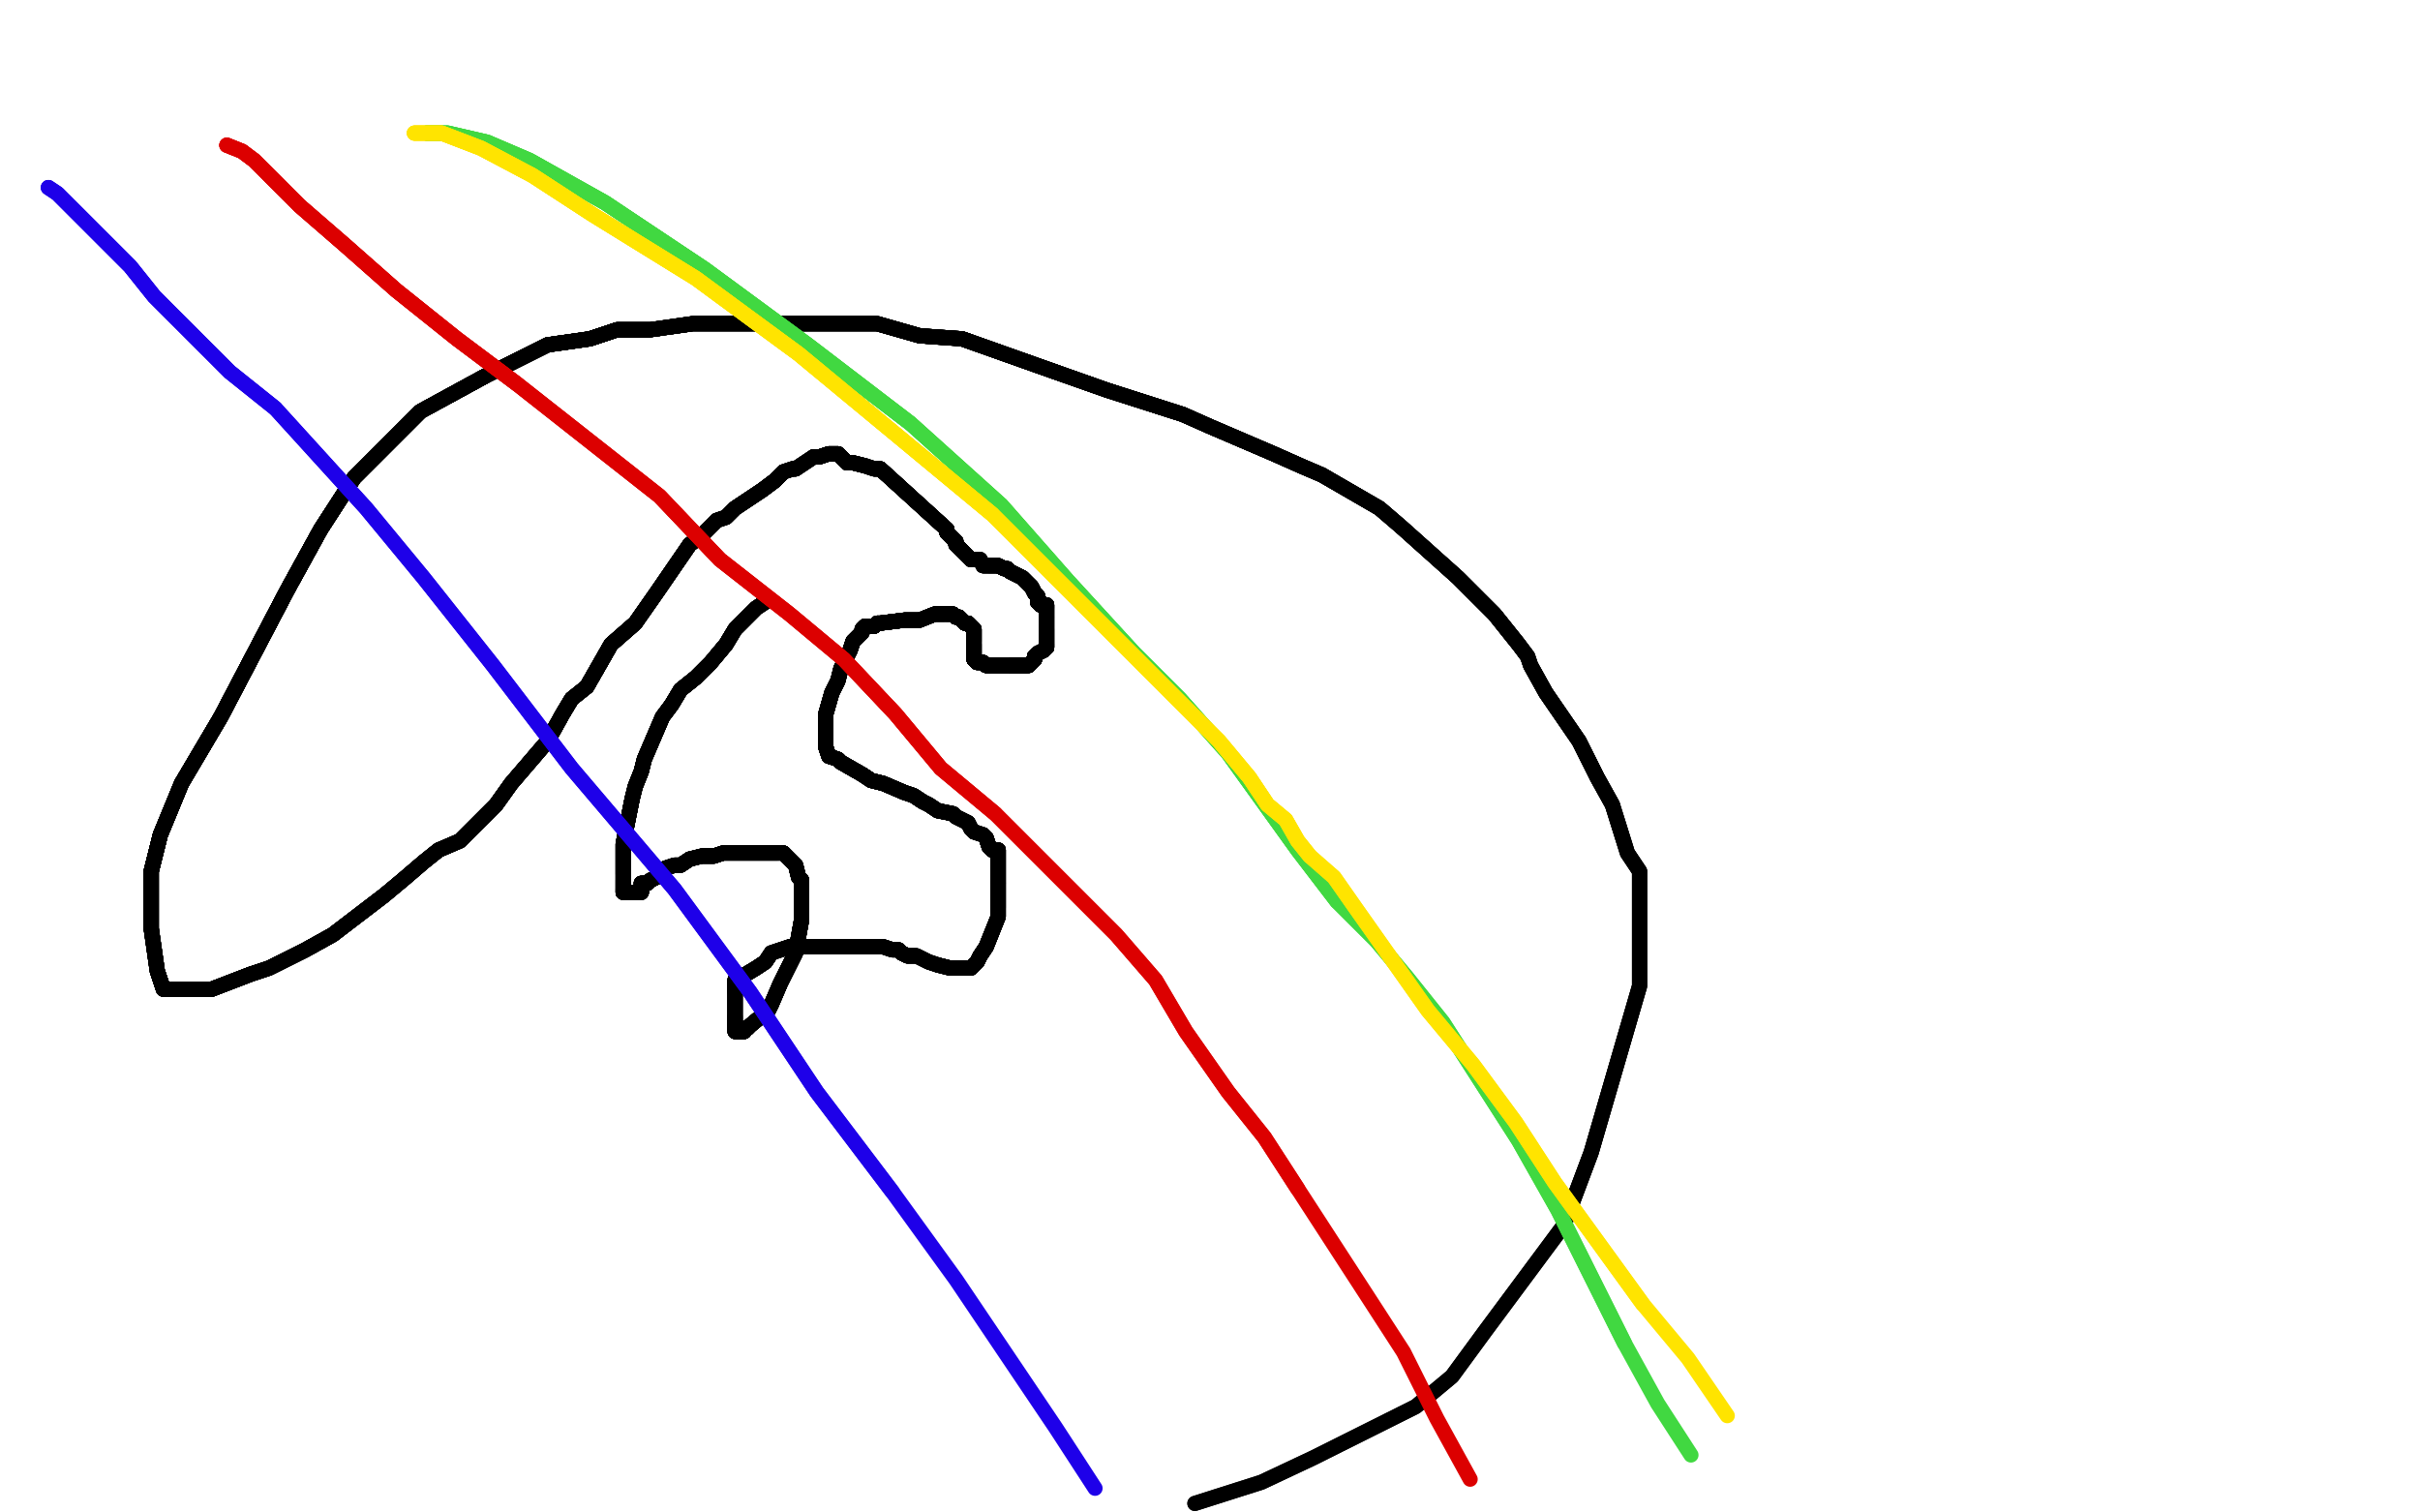 <?xml version="1.0" standalone="no"?>
<!DOCTYPE svg PUBLIC "-//W3C//DTD SVG 1.1//EN"
"http://www.w3.org/Graphics/SVG/1.1/DTD/svg11.dtd">

<svg width="800" height="500" version="1.1" xmlns="http://www.w3.org/2000/svg" xmlns:xlink="http://www.w3.org/1999/xlink" style="stroke-antialiasing: false"><desc>This SVG has been created on https://colorillo.com/</desc><rect x='0' y='0' width='800' height='500' style='fill: rgb(255,255,255); stroke-width:0' /><polyline points="253,199 250,201 247,204 243,208 240,213 235,219 230,224 225,228 222,233" style="fill: none; stroke: #000000; stroke-width: 5; stroke-linejoin: round; stroke-linecap: round; stroke-antialiasing: false; stroke-antialias: 0; opacity: 1.0"/>
<polyline points="253,199 250,201 247,204 243,208 240,213 235,219 230,224 225,228 222,233 219,237 216,244 213,251 212,255 210,260 209,264 206,279 206,286 206,289 206,291 206,293 206,294 206,295 207,295" style="fill: none; stroke: #000000; stroke-width: 5; stroke-linejoin: round; stroke-linecap: round; stroke-antialiasing: false; stroke-antialias: 0; opacity: 1.0"/>
<polyline points="253,199 250,201 247,204 243,208 240,213 235,219 230,224 225,228 222,233 219,237 216,244 213,251 212,255 210,260 209,264 206,279 206,286 206,289" style="fill: none; stroke: #000000; stroke-width: 5; stroke-linejoin: round; stroke-linecap: round; stroke-antialiasing: false; stroke-antialias: 0; opacity: 1.0"/>
<polyline points="253,199 250,201 247,204 243,208 240,213 235,219 230,224 225,228 222,233 219,237 216,244 213,251 212,255 210,260 209,264 206,279 206,286 206,289 206,291 206,293 206,294 206,295 207,295 212,295 212,293 212,292 214,292 215,291 217,290 220,287 223,286 225,286" style="fill: none; stroke: #000000; stroke-width: 5; stroke-linejoin: round; stroke-linecap: round; stroke-antialiasing: false; stroke-antialias: 0; opacity: 1.0"/>
<polyline points="253,199 250,201 247,204 243,208 240,213 235,219 230,224 225,228 222,233 219,237 216,244 213,251 212,255 210,260 209,264 206,279 206,286 206,289 206,291 206,293 206,294 206,295 207,295 212,295 212,293" style="fill: none; stroke: #000000; stroke-width: 5; stroke-linejoin: round; stroke-linecap: round; stroke-antialiasing: false; stroke-antialias: 0; opacity: 1.0"/>
<polyline points="253,199 250,201 247,204 243,208 240,213 235,219 230,224 225,228 222,233 219,237 216,244 213,251 212,255 210,260 209,264 206,279 206,286 206,289 206,291 206,293 206,294 206,295 207,295 212,295 212,293 212,292 214,292 215,291 217,290 220,287 223,286 225,286 228,284 232,283 233,283 234,283 235,283 236,283 239,282" style="fill: none; stroke: #000000; stroke-width: 5; stroke-linejoin: round; stroke-linecap: round; stroke-antialiasing: false; stroke-antialias: 0; opacity: 1.0"/>
<polyline points="253,199 250,201 247,204 243,208 240,213 235,219 230,224 225,228 222,233 219,237 216,244 213,251 212,255 210,260 209,264 206,279 206,286 206,289 206,291 206,293 206,294 206,295 207,295 212,295 212,293 212,292 214,292 215,291 217,290 220,287 223,286 225,286 228,284 232,283 233,283 234,283 235,283 236,283 239,282 241,282 246,282 249,282 252,282 253,282 256,282 257,282" style="fill: none; stroke: #000000; stroke-width: 5; stroke-linejoin: round; stroke-linecap: round; stroke-antialiasing: false; stroke-antialias: 0; opacity: 1.0"/>
<polyline points="240,213 235,219 230,224 225,228 222,233 219,237 216,244 213,251 212,255 210,260 209,264 206,279 206,286 206,289 206,291 206,293 206,294 206,295 207,295 212,295 212,293 212,292 214,292 215,291 217,290 220,287 223,286 225,286 228,284 232,283 233,283 234,283 235,283 236,283 239,282 241,282 246,282 249,282 252,282 253,282 256,282 257,282 259,282 260,283 262,285 263,286 264,290 265,291" style="fill: none; stroke: #000000; stroke-width: 5; stroke-linejoin: round; stroke-linecap: round; stroke-antialiasing: false; stroke-antialias: 0; opacity: 1.0"/>
<polyline points="212,255 210,260 209,264 206,279 206,286 206,289 206,291 206,293 206,294 206,295 207,295 212,295 212,293 212,292 214,292 215,291 217,290 220,287 223,286 225,286 228,284 232,283 233,283 234,283 235,283 236,283 239,282 241,282 246,282 249,282 252,282 253,282 256,282 257,282 259,282 260,283 262,285 263,286 264,290 265,291 265,296 265,300 265,304 263,315 258,325 255,332" style="fill: none; stroke: #000000; stroke-width: 5; stroke-linejoin: round; stroke-linecap: round; stroke-antialiasing: false; stroke-antialias: 0; opacity: 1.0"/>
<polyline points="206,291 206,293 206,294 206,295 207,295 212,295 212,293 212,292 214,292 215,291 217,290 220,287 223,286 225,286 228,284 232,283 233,283 234,283 235,283 236,283 239,282 241,282 246,282 249,282 252,282 253,282 256,282 257,282 259,282 260,283 262,285 263,286 264,290 265,291 265,296 265,300 265,304 263,315 258,325 255,332 254,334 248,339 247,340 246,340 246,341 245,341 244,341" style="fill: none; stroke: #000000; stroke-width: 5; stroke-linejoin: round; stroke-linecap: round; stroke-antialiasing: false; stroke-antialias: 0; opacity: 1.0"/>
<polyline points="206,294 206,295 207,295 212,295 212,293 212,292 214,292 215,291 217,290 220,287 223,286 225,286 228,284 232,283 233,283 234,283 235,283 236,283 239,282 241,282 246,282 249,282 252,282 253,282 256,282 257,282 259,282 260,283 262,285 263,286 264,290 265,291 265,296 265,300 265,304 263,315 258,325 255,332 254,334 248,339 247,340 246,340 246,341 245,341 244,341 243,341 243,339 243,338 243,336" style="fill: none; stroke: #000000; stroke-width: 5; stroke-linejoin: round; stroke-linecap: round; stroke-antialiasing: false; stroke-antialias: 0; opacity: 1.0"/>
<polyline points="228,284 232,283 233,283 234,283 235,283 236,283 239,282 241,282 246,282 249,282 252,282 253,282 256,282 257,282 259,282 260,283 262,285 263,286 264,290 265,291 265,296 265,300 265,304 263,315 258,325 255,332 254,334 248,339 247,340 246,340 246,341 245,341 244,341 243,341 243,339 243,338 243,336 243,332 243,328 243,327 243,326 243,324 244,324 244,323" style="fill: none; stroke: #000000; stroke-width: 5; stroke-linejoin: round; stroke-linecap: round; stroke-antialiasing: false; stroke-antialias: 0; opacity: 1.0"/>
<polyline points="228,284 232,283 233,283 234,283 235,283 236,283 239,282 241,282 246,282 249,282 252,282 253,282 256,282 257,282 259,282 260,283 262,285 263,286 264,290 265,291 265,296 265,300 265,304 263,315 258,325 255,332 254,334 248,339 247,340 246,340 246,341 245,341 244,341 243,341 243,339 243,338 243,336 243,332 243,328 243,327 243,326 243,324 244,324 244,323 245,323 250,320 253,318 255,315 261,313 263,313" style="fill: none; stroke: #000000; stroke-width: 5; stroke-linejoin: round; stroke-linecap: round; stroke-antialiasing: false; stroke-antialias: 0; opacity: 1.0"/>
<polyline points="259,282 260,283 262,285 263,286 264,290 265,291 265,296 265,300 265,304 263,315 258,325 255,332 254,334 248,339 247,340 246,340 246,341 245,341 244,341 243,341 243,339 243,338 243,336 243,332 243,328 243,327 243,326 243,324 244,324 244,323 245,323 250,320 253,318 255,315 261,313 263,313 266,313 267,313 269,313 271,313 273,313 276,313 278,313" style="fill: none; stroke: #000000; stroke-width: 5; stroke-linejoin: round; stroke-linecap: round; stroke-antialiasing: false; stroke-antialias: 0; opacity: 1.0"/>
<polyline points="259,282 260,283 262,285 263,286 264,290 265,291 265,296 265,300 265,304 263,315 258,325 255,332 254,334 248,339 247,340 246,340 246,341 245,341 244,341 243,341 243,339 243,338 243,336 243,332 243,328 243,327 243,326 243,324 244,324 244,323 245,323 250,320 253,318 255,315 261,313 263,313 266,313 267,313 269,313 271,313 273,313 276,313 278,313 287,313 289,313 292,313 295,314 297,314 298,315 300,316" style="fill: none; stroke: #000000; stroke-width: 5; stroke-linejoin: round; stroke-linecap: round; stroke-antialiasing: false; stroke-antialias: 0; opacity: 1.0"/>
<polyline points="254,334 248,339 247,340 246,340 246,341 245,341 244,341 243,341 243,339 243,338 243,336 243,332 243,328 243,327 243,326 243,324 244,324 244,323 245,323 250,320 253,318 255,315 261,313 263,313 266,313 267,313 269,313 271,313 273,313 276,313 278,313 287,313 289,313 292,313 295,314 297,314 298,315 300,316 303,316 307,318 310,319 314,320 316,320 317,320" style="fill: none; stroke: #000000; stroke-width: 5; stroke-linejoin: round; stroke-linecap: round; stroke-antialiasing: false; stroke-antialias: 0; opacity: 1.0"/>
<polyline points="247,340 246,340 246,341 245,341 244,341 243,341 243,339 243,338 243,336 243,332 243,328 243,327 243,326 243,324 244,324 244,323 245,323 250,320 253,318 255,315 261,313 263,313 266,313 267,313 269,313 271,313 273,313 276,313 278,313 287,313 289,313 292,313 295,314 297,314 298,315 300,316 303,316 307,318 310,319 314,320 316,320 317,320 318,320 320,320 321,320 323,318 324,316 326,313 328,308" style="fill: none; stroke: #000000; stroke-width: 5; stroke-linejoin: round; stroke-linecap: round; stroke-antialiasing: false; stroke-antialias: 0; opacity: 1.0"/>
<polyline points="243,328 243,327 243,326 243,324 244,324 244,323 245,323 250,320 253,318 255,315 261,313 263,313 266,313 267,313 269,313 271,313 273,313 276,313 278,313 287,313 289,313 292,313 295,314 297,314 298,315 300,316 303,316 307,318 310,319 314,320 316,320 317,320 318,320 320,320 321,320 323,318 324,316 326,313 328,308 330,303 330,300 330,297 330,296 330,295 330,292" style="fill: none; stroke: #000000; stroke-width: 5; stroke-linejoin: round; stroke-linecap: round; stroke-antialiasing: false; stroke-antialias: 0; opacity: 1.0"/>
<polyline points="244,324 244,323 245,323 250,320 253,318 255,315 261,313 263,313 266,313 267,313 269,313 271,313 273,313 276,313 278,313 287,313 289,313 292,313 295,314 297,314 298,315 300,316 303,316 307,318 310,319 314,320 316,320 317,320 318,320 320,320 321,320 323,318 324,316 326,313 328,308 330,303 330,300 330,297 330,296 330,295 330,292 330,288 330,286 330,282 330,281 328,281 327,280 326,277" style="fill: none; stroke: #000000; stroke-width: 5; stroke-linejoin: round; stroke-linecap: round; stroke-antialiasing: false; stroke-antialias: 0; opacity: 1.0"/>
<polyline points="269,313 271,313 273,313 276,313 278,313 287,313 289,313 292,313 295,314 297,314 298,315 300,316 303,316 307,318 310,319 314,320 316,320 317,320 318,320 320,320 321,320 323,318 324,316 326,313 328,308 330,303 330,300 330,297 330,296 330,295 330,292 330,288 330,286 330,282 330,281 328,281 327,280 326,277 325,276 322,275 321,274 320,272 316,270 315,269 310,268" style="fill: none; stroke: #000000; stroke-width: 5; stroke-linejoin: round; stroke-linecap: round; stroke-antialiasing: false; stroke-antialias: 0; opacity: 1.0"/>
<polyline points="278,313 287,313 289,313 292,313 295,314 297,314 298,315 300,316 303,316 307,318 310,319 314,320 316,320 317,320 318,320 320,320 321,320 323,318 324,316 326,313 328,308 330,303 330,300 330,297 330,296 330,295 330,292 330,288 330,286 330,282 330,281 328,281 327,280 326,277 325,276 322,275 321,274 320,272 316,270 315,269 310,268 307,266 305,265 302,263 299,262 292,259 288,258 285,256" style="fill: none; stroke: #000000; stroke-width: 5; stroke-linejoin: round; stroke-linecap: round; stroke-antialiasing: false; stroke-antialias: 0; opacity: 1.0"/>
<polyline points="310,319 314,320 316,320 317,320 318,320 320,320 321,320 323,318 324,316 326,313 328,308 330,303 330,300 330,297 330,296 330,295 330,292 330,288 330,286 330,282 330,281 328,281 327,280 326,277 325,276 322,275 321,274 320,272 316,270 315,269 310,268 307,266 305,265 302,263 299,262 292,259 288,258 285,256 278,252 277,251 274,250 273,247 273,243 273,241 273,240" style="fill: none; stroke: #000000; stroke-width: 5; stroke-linejoin: round; stroke-linecap: round; stroke-antialiasing: false; stroke-antialias: 0; opacity: 1.0"/>
<polyline points="318,320 320,320 321,320 323,318 324,316 326,313 328,308 330,303 330,300 330,297 330,296 330,295 330,292 330,288 330,286 330,282 330,281 328,281 327,280 326,277 325,276 322,275 321,274 320,272 316,270 315,269 310,268 307,266 305,265 302,263 299,262 292,259 288,258 285,256 278,252 277,251 274,250 273,247 273,243 273,241 273,240 273,237 273,236 275,229 277,225 278,221 281,215 282,212" style="fill: none; stroke: #000000; stroke-width: 5; stroke-linejoin: round; stroke-linecap: round; stroke-antialiasing: false; stroke-antialias: 0; opacity: 1.0"/>
<polyline points="330,300 330,297 330,296 330,295 330,292 330,288 330,286 330,282 330,281 328,281 327,280 326,277 325,276 322,275 321,274 320,272 316,270 315,269 310,268 307,266 305,265 302,263 299,262 292,259 288,258 285,256 278,252 277,251 274,250 273,247 273,243 273,241 273,240 273,237 273,236 275,229 277,225 278,221 281,215 282,212 285,209 285,208 286,207 287,207 289,207 290,206" style="fill: none; stroke: #000000; stroke-width: 5; stroke-linejoin: round; stroke-linecap: round; stroke-antialiasing: false; stroke-antialias: 0; opacity: 1.0"/>
<polyline points="330,292 330,288 330,286 330,282 330,281 328,281 327,280 326,277 325,276 322,275 321,274 320,272 316,270 315,269 310,268 307,266 305,265 302,263 299,262 292,259 288,258 285,256 278,252 277,251 274,250 273,247 273,243 273,241 273,240 273,237 273,236 275,229 277,225 278,221 281,215 282,212 285,209 285,208 286,207 287,207 289,207 290,206 291,206 299,205 302,205 304,205 309,203 312,203" style="fill: none; stroke: #000000; stroke-width: 5; stroke-linejoin: round; stroke-linecap: round; stroke-antialiasing: false; stroke-antialias: 0; opacity: 1.0"/>
<polyline points="327,280 326,277 325,276 322,275 321,274 320,272 316,270 315,269 310,268 307,266 305,265 302,263 299,262 292,259 288,258 285,256 278,252 277,251 274,250 273,247 273,243 273,241 273,240 273,237 273,236 275,229 277,225 278,221 281,215 282,212 285,209 285,208 286,207 287,207 289,207 290,206 291,206 299,205 302,205 304,205 309,203 312,203 313,203 315,203 316,204 317,204 319,206" style="fill: none; stroke: #000000; stroke-width: 5; stroke-linejoin: round; stroke-linecap: round; stroke-antialiasing: false; stroke-antialias: 0; opacity: 1.0"/>
<polyline points="321,274 320,272 316,270 315,269 310,268 307,266 305,265 302,263 299,262 292,259 288,258 285,256 278,252 277,251 274,250 273,247 273,243 273,241 273,240 273,237 273,236 275,229 277,225 278,221 281,215 282,212 285,209 285,208 286,207 287,207 289,207 290,206 291,206 299,205 302,205 304,205 309,203 312,203 313,203 315,203 316,204 317,204 319,206 320,206 322,208 322,210 322,211 322,212" style="fill: none; stroke: #000000; stroke-width: 5; stroke-linejoin: round; stroke-linecap: round; stroke-antialiasing: false; stroke-antialias: 0; opacity: 1.0"/>
<polyline points="305,265 302,263 299,262 292,259 288,258 285,256 278,252 277,251 274,250 273,247 273,243 273,241 273,240 273,237 273,236 275,229 277,225 278,221 281,215 282,212 285,209 285,208 286,207 287,207 289,207 290,206 291,206 299,205 302,205 304,205 309,203 312,203 313,203 315,203 316,204 317,204 319,206 320,206 322,208 322,210 322,211 322,212 322,213 322,214 322,215 322,216 322,218" style="fill: none; stroke: #000000; stroke-width: 5; stroke-linejoin: round; stroke-linecap: round; stroke-antialiasing: false; stroke-antialias: 0; opacity: 1.0"/>
<polyline points="288,258 285,256 278,252 277,251 274,250 273,247 273,243 273,241 273,240 273,237 273,236 275,229 277,225 278,221 281,215 282,212 285,209 285,208 286,207 287,207 289,207 290,206 291,206 299,205 302,205 304,205 309,203 312,203 313,203 315,203 316,204 317,204 319,206 320,206 322,208 322,210 322,211 322,212 322,213 322,214 322,215 322,216 322,218 323,219 324,219 325,219 326,220 327,220" style="fill: none; stroke: #000000; stroke-width: 5; stroke-linejoin: round; stroke-linecap: round; stroke-antialiasing: false; stroke-antialias: 0; opacity: 1.0"/>
<polyline points="273,240 273,237 273,236 275,229 277,225 278,221 281,215 282,212 285,209 285,208 286,207 287,207 289,207 290,206 291,206 299,205 302,205 304,205 309,203 312,203 313,203 315,203 316,204 317,204 319,206 320,206 322,208 322,210 322,211 322,212 322,213 322,214 322,215 322,216 322,218 323,219 324,219 325,219 326,220 327,220 332,220 333,220 334,220 335,220 337,220 339,220" style="fill: none; stroke: #000000; stroke-width: 5; stroke-linejoin: round; stroke-linecap: round; stroke-antialiasing: false; stroke-antialias: 0; opacity: 1.0"/>
<polyline points="281,215 282,212 285,209 285,208 286,207 287,207 289,207 290,206 291,206 299,205 302,205 304,205 309,203 312,203 313,203 315,203 316,204 317,204 319,206 320,206 322,208 322,210 322,211 322,212 322,213 322,214 322,215 322,216 322,218 323,219 324,219 325,219 326,220 327,220 332,220 333,220 334,220 335,220 337,220 339,220 340,220 342,218 342,217 343,216 345,215 346,214 346,213" style="fill: none; stroke: #000000; stroke-width: 5; stroke-linejoin: round; stroke-linecap: round; stroke-antialiasing: false; stroke-antialias: 0; opacity: 1.0"/>
<polyline points="285,209 285,208 286,207 287,207 289,207 290,206 291,206 299,205 302,205 304,205 309,203 312,203 313,203 315,203 316,204 317,204 319,206 320,206 322,208 322,210 322,211 322,212 322,213 322,214 322,215 322,216 322,218 323,219 324,219 325,219 326,220 327,220 332,220 333,220 334,220 335,220 337,220 339,220 340,220 342,218 342,217 343,216 345,215 346,214 346,213 346,212 346,210 346,209 346,208" style="fill: none; stroke: #000000; stroke-width: 5; stroke-linejoin: round; stroke-linecap: round; stroke-antialiasing: false; stroke-antialias: 0; opacity: 1.0"/>
<polyline points="291,206 299,205 302,205 304,205 309,203 312,203 313,203 315,203 316,204 317,204 319,206 320,206 322,208 322,210 322,211 322,212 322,213 322,214 322,215 322,216 322,218 323,219 324,219 325,219 326,220 327,220 332,220 333,220 334,220 335,220 337,220 339,220 340,220 342,218 342,217 343,216 345,215 346,214 346,213 346,212 346,210 346,209 346,208 346,207 346,206 346,205 346,204" style="fill: none; stroke: #000000; stroke-width: 5; stroke-linejoin: round; stroke-linecap: round; stroke-antialiasing: false; stroke-antialias: 0; opacity: 1.0"/>
<polyline points="313,203 315,203 316,204 317,204 319,206 320,206 322,208 322,210 322,211 322,212 322,213 322,214 322,215 322,216 322,218 323,219 324,219 325,219 326,220 327,220 332,220 333,220 334,220 335,220 337,220 339,220 340,220 342,218 342,217 343,216 345,215 346,214 346,213 346,212 346,210 346,209 346,208 346,207 346,206 346,205 346,204 346,202 346,201 346,200 344,200 344,199 343,199" style="fill: none; stroke: #000000; stroke-width: 5; stroke-linejoin: round; stroke-linecap: round; stroke-antialiasing: false; stroke-antialias: 0; opacity: 1.0"/>
<polyline points="319,206 320,206 322,208 322,210 322,211 322,212 322,213 322,214 322,215 322,216 322,218 323,219 324,219 325,219 326,220 327,220 332,220 333,220 334,220 335,220 337,220 339,220 340,220 342,218 342,217 343,216 345,215 346,214 346,213 346,212 346,210 346,209 346,208 346,207 346,206 346,205 346,204 346,202 346,201 346,200 344,200 344,199 343,199 343,197 342,196 341,194 339,192 338,191" style="fill: none; stroke: #000000; stroke-width: 5; stroke-linejoin: round; stroke-linecap: round; stroke-antialiasing: false; stroke-antialias: 0; opacity: 1.0"/>
<polyline points="322,213 322,214 322,215 322,216 322,218 323,219 324,219 325,219 326,220 327,220 332,220 333,220 334,220 335,220 337,220 339,220 340,220 342,218 342,217 343,216 345,215 346,214 346,213 346,212 346,210 346,209 346,208 346,207 346,206 346,205 346,204 346,202 346,201 346,200 344,200 344,199 343,199 343,197 342,196 341,194 339,192 338,191 336,190 334,189 333,188 332,188 330,187" style="fill: none; stroke: #000000; stroke-width: 5; stroke-linejoin: round; stroke-linecap: round; stroke-antialiasing: false; stroke-antialias: 0; opacity: 1.0"/>
<polyline points="322,213 322,214 322,215 322,216 322,218 323,219 324,219 325,219 326,220 327,220 332,220 333,220 334,220 335,220 337,220 339,220 340,220 342,218 342,217 343,216 345,215 346,214 346,213 346,212 346,210 346,209 346,208 346,207 346,206 346,205 346,204 346,202 346,201 346,200 344,200 344,199 343,199 343,197 342,196 341,194 339,192 338,191 336,190 334,189 333,188 332,188 330,187 328,187 327,187" style="fill: none; stroke: #000000; stroke-width: 5; stroke-linejoin: round; stroke-linecap: round; stroke-antialiasing: false; stroke-antialias: 0; opacity: 1.0"/>
<polyline points="334,220 335,220 337,220 339,220 340,220 342,218 342,217 343,216 345,215 346,214 346,213 346,212 346,210 346,209 346,208 346,207 346,206 346,205 346,204 346,202 346,201 346,200 344,200 344,199 343,199 343,197 342,196 341,194 339,192 338,191 336,190 334,189 333,188 332,188 330,187 328,187 327,187 325,187 324,185 321,185 320,184 319,183 317,181 316,180" style="fill: none; stroke: #000000; stroke-width: 5; stroke-linejoin: round; stroke-linecap: round; stroke-antialiasing: false; stroke-antialias: 0; opacity: 1.0"/>
<polyline points="334,220 335,220 337,220 339,220 340,220 342,218 342,217 343,216 345,215 346,214 346,213 346,212 346,210 346,209 346,208 346,207 346,206 346,205 346,204 346,202 346,201 346,200 344,200 344,199 343,199 343,197 342,196 341,194 339,192 338,191 336,190 334,189 333,188 332,188 330,187 328,187 327,187 325,187 324,185 321,185 320,184 319,183 317,181 316,180 316,179 313,176 313,175 291,155" style="fill: none; stroke: #000000; stroke-width: 5; stroke-linejoin: round; stroke-linecap: round; stroke-antialiasing: false; stroke-antialias: 0; opacity: 1.0"/>
<polyline points="345,215 346,214 346,213 346,212 346,210 346,209 346,208 346,207 346,206 346,205 346,204 346,202 346,201 346,200 344,200 344,199 343,199 343,197 342,196 341,194 339,192 338,191 336,190 334,189 333,188 332,188 330,187 328,187 327,187 325,187 324,185 321,185 320,184 319,183 317,181 316,180 316,179 313,176 313,175 291,155 289,155 286,154 282,153 280,153 279,152 277,150" style="fill: none; stroke: #000000; stroke-width: 5; stroke-linejoin: round; stroke-linecap: round; stroke-antialiasing: false; stroke-antialias: 0; opacity: 1.0"/>
<polyline points="345,215 346,214 346,213 346,212 346,210 346,209 346,208 346,207 346,206 346,205 346,204 346,202 346,201 346,200 344,200 344,199 343,199 343,197 342,196 341,194 339,192 338,191 336,190 334,189 333,188 332,188 330,187 328,187 327,187 325,187 324,185 321,185 320,184 319,183 317,181 316,180 316,179 313,176 313,175 291,155 289,155 286,154 282,153 280,153 279,152 277,150 276,150 274,150 271,151 269,151" style="fill: none; stroke: #000000; stroke-width: 5; stroke-linejoin: round; stroke-linecap: round; stroke-antialiasing: false; stroke-antialias: 0; opacity: 1.0"/>
<polyline points="346,204 346,202 346,201 346,200 344,200 344,199 343,199 343,197 342,196 341,194 339,192 338,191 336,190 334,189 333,188 332,188 330,187 328,187 327,187 325,187 324,185 321,185 320,184 319,183 317,181 316,180 316,179 313,176 313,175 291,155 289,155 286,154 282,153 280,153 279,152 277,150 276,150 274,150 271,151 269,151 263,155 262,155 259,156 256,159 252,162" style="fill: none; stroke: #000000; stroke-width: 5; stroke-linejoin: round; stroke-linecap: round; stroke-antialiasing: false; stroke-antialias: 0; opacity: 1.0"/>
<polyline points="346,201 346,200 344,200 344,199 343,199 343,197 342,196 341,194 339,192 338,191 336,190 334,189 333,188 332,188 330,187 328,187 327,187 325,187 324,185 321,185 320,184 319,183 317,181 316,180 316,179 313,176 313,175 291,155 289,155 286,154 282,153 280,153 279,152 277,150 276,150 274,150 271,151 269,151 263,155 262,155 259,156 256,159 252,162 243,168 240,171 237,172 234,175 232,177 228,180" style="fill: none; stroke: #000000; stroke-width: 5; stroke-linejoin: round; stroke-linecap: round; stroke-antialiasing: false; stroke-antialias: 0; opacity: 1.0"/>
<polyline points="333,188 332,188 330,187 328,187 327,187 325,187 324,185 321,185 320,184 319,183 317,181 316,180 316,179 313,176 313,175 291,155 289,155 286,154 282,153 280,153 279,152 277,150 276,150 274,150 271,151 269,151 263,155 262,155 259,156 256,159 252,162 243,168 240,171 237,172 234,175 232,177 228,180 217,196 210,206 202,213 194,227 189,231 186,236 181,245" style="fill: none; stroke: #000000; stroke-width: 5; stroke-linejoin: round; stroke-linecap: round; stroke-antialiasing: false; stroke-antialias: 0; opacity: 1.0"/>
<polyline points="330,187 328,187 327,187 325,187 324,185 321,185 320,184 319,183 317,181 316,180 316,179 313,176 313,175 291,155 289,155 286,154 282,153 280,153 279,152 277,150 276,150 274,150 271,151 269,151 263,155 262,155 259,156 256,159 252,162 243,168 240,171 237,172 234,175 232,177 228,180 217,196 210,206 202,213 194,227 189,231 186,236 181,245 169,259 164,266 152,278 145,281 140,285 133,291 127,296" style="fill: none; stroke: #000000; stroke-width: 5; stroke-linejoin: round; stroke-linecap: round; stroke-antialiasing: false; stroke-antialias: 0; opacity: 1.0"/>
<polyline points="316,179 313,176 313,175 291,155 289,155 286,154 282,153 280,153 279,152 277,150 276,150 274,150 271,151 269,151 263,155 262,155 259,156 256,159 252,162 243,168 240,171 237,172 234,175 232,177 228,180 217,196 210,206 202,213 194,227 189,231 186,236 181,245 169,259 164,266 152,278 145,281 140,285 133,291 127,296 110,309 101,314 89,320 83,322 70,327 63,327" style="fill: none; stroke: #000000; stroke-width: 5; stroke-linejoin: round; stroke-linecap: round; stroke-antialiasing: false; stroke-antialias: 0; opacity: 1.0"/>
<polyline points="313,175 291,155 289,155 286,154 282,153 280,153 279,152 277,150 276,150 274,150 271,151 269,151 263,155 262,155 259,156 256,159 252,162 243,168 240,171 237,172 234,175 232,177 228,180 217,196 210,206 202,213 194,227 189,231 186,236 181,245 169,259 164,266 152,278 145,281 140,285 133,291 127,296 110,309 101,314 89,320 83,322 70,327 63,327 60,327 59,327 54,327 53,324 52,321 50,307" style="fill: none; stroke: #000000; stroke-width: 5; stroke-linejoin: round; stroke-linecap: round; stroke-antialiasing: false; stroke-antialias: 0; opacity: 1.0"/>
<polyline points="263,155 262,155 259,156 256,159 252,162 243,168 240,171 237,172 234,175 232,177 228,180 217,196 210,206 202,213 194,227 189,231 186,236 181,245 169,259 164,266 152,278 145,281 140,285 133,291 127,296 110,309 101,314 89,320 83,322 70,327 63,327 60,327 59,327 54,327 53,324 52,321 50,307 50,288 53,276 60,259 73,237 95,195 106,175 117,158" style="fill: none; stroke: #000000; stroke-width: 5; stroke-linejoin: round; stroke-linecap: round; stroke-antialiasing: false; stroke-antialias: 0; opacity: 1.0"/>
<polyline points="263,155 262,155 259,156 256,159 252,162 243,168 240,171 237,172 234,175 232,177 228,180 217,196 210,206 202,213 194,227 189,231 186,236 181,245 169,259 164,266 152,278 145,281 140,285 133,291 127,296 110,309 101,314 89,320 83,322 70,327 63,327 60,327 59,327 54,327 53,324 52,321 50,307 50,288 53,276 60,259 73,237 95,195 106,175 117,158 139,136 161,124 181,114 195,112 204,109 215,109" style="fill: none; stroke: #000000; stroke-width: 5; stroke-linejoin: round; stroke-linecap: round; stroke-antialiasing: false; stroke-antialias: 0; opacity: 1.0"/>
<polyline points="210,206 202,213 194,227 189,231 186,236 181,245 169,259 164,266 152,278 145,281 140,285 133,291 127,296 110,309 101,314 89,320 83,322 70,327 63,327 60,327 59,327 54,327 53,324 52,321 50,307 50,288 53,276 60,259 73,237 95,195 106,175 117,158 139,136 161,124 181,114 195,112 204,109 215,109 229,107 261,107 290,107 304,111 318,112 349,123" style="fill: none; stroke: #000000; stroke-width: 5; stroke-linejoin: round; stroke-linecap: round; stroke-antialiasing: false; stroke-antialias: 0; opacity: 1.0"/>
<polyline points="210,206 202,213 194,227 189,231 186,236 181,245 169,259 164,266 152,278 145,281 140,285 133,291 127,296 110,309 101,314 89,320 83,322 70,327 63,327 60,327 59,327 54,327 53,324 52,321 50,307 50,288 53,276 60,259 73,237 95,195 106,175 117,158 139,136 161,124 181,114 195,112 204,109 215,109 229,107 261,107 290,107 304,111 318,112 349,123 366,129 391,137 400,141 421,150 430,154 437,157" style="fill: none; stroke: #000000; stroke-width: 5; stroke-linejoin: round; stroke-linecap: round; stroke-antialiasing: false; stroke-antialias: 0; opacity: 1.0"/>
<polyline points="127,296 110,309 101,314 89,320 83,322 70,327 63,327 60,327 59,327 54,327 53,324 52,321 50,307 50,288 53,276 60,259 73,237 95,195 106,175 117,158 139,136 161,124 181,114 195,112 204,109 215,109 229,107 261,107 290,107 304,111 318,112 349,123 366,129 391,137 400,141 421,150 430,154 437,157 456,168 463,174 482,191 487,196 494,203 502,213" style="fill: none; stroke: #000000; stroke-width: 5; stroke-linejoin: round; stroke-linecap: round; stroke-antialiasing: false; stroke-antialias: 0; opacity: 1.0"/>
<polyline points="127,296 110,309 101,314 89,320 83,322 70,327 63,327 60,327 59,327 54,327 53,324 52,321 50,307 50,288 53,276 60,259 73,237 95,195 106,175 117,158 139,136 161,124 181,114 195,112 204,109 215,109 229,107 261,107 290,107 304,111 318,112 349,123 366,129 391,137 400,141 421,150 430,154 437,157 456,168 463,174 482,191 487,196 494,203 502,213 505,217 506,220 511,229 522,245 528,257 533,266" style="fill: none; stroke: #000000; stroke-width: 5; stroke-linejoin: round; stroke-linecap: round; stroke-antialiasing: false; stroke-antialias: 0; opacity: 1.0"/>
<polyline points="50,307 50,288 53,276 60,259 73,237 95,195 106,175 117,158 139,136 161,124 181,114 195,112 204,109 215,109 229,107 261,107 290,107 304,111 318,112 349,123 366,129 391,137 400,141 421,150 430,154 437,157 456,168 463,174 482,191 487,196 494,203 502,213 505,217 506,220 511,229 522,245 528,257 533,266 538,282 542,288 542,310 542,326 526,381 517,405" style="fill: none; stroke: #000000; stroke-width: 5; stroke-linejoin: round; stroke-linecap: round; stroke-antialiasing: false; stroke-antialias: 0; opacity: 1.0"/>
<polyline points="50,307 50,288 53,276 60,259 73,237 95,195 106,175 117,158 139,136 161,124 181,114 195,112 204,109 215,109 229,107 261,107 290,107 304,111 318,112 349,123 366,129 391,137 400,141 421,150 430,154 437,157 456,168 463,174 482,191 487,196 494,203 502,213 505,217 506,220 511,229 522,245 528,257 533,266 538,282 542,288 542,310 542,326 526,381 517,405 491,440 480,455 468,465 434,482 417,490 395,497" style="fill: none; stroke: #000000; stroke-width: 5; stroke-linejoin: round; stroke-linecap: round; stroke-antialiasing: false; stroke-antialias: 0; opacity: 1.0"/>
<polyline points="50,307 50,288 53,276 60,259 73,237 95,195 106,175 117,158 139,136 161,124 181,114 195,112 204,109 215,109 229,107 261,107 290,107 304,111 318,112 349,123 366,129 391,137 400,141 421,150 430,154 437,157 456,168 463,174 482,191 487,196 494,203 502,213 505,217 506,220 511,229 522,245 528,257 533,266 538,282 542,288 542,310 542,326 526,381 517,405 491,440 480,455 468,465 434,482 417,490 395,497" style="fill: none; stroke: #000000; stroke-width: 5; stroke-linejoin: round; stroke-linecap: round; stroke-antialiasing: false; stroke-antialias: 0; opacity: 1.0"/>
<polyline points="16,62 19,64 26,71 33,78 43,88 51,98 63,110 76,123 91,135" style="fill: none; stroke: #1e00e9; stroke-width: 5; stroke-linejoin: round; stroke-linecap: round; stroke-antialiasing: false; stroke-antialias: 0; opacity: 1.0"/>
<polyline points="16,62 19,64 26,71 33,78 43,88 51,98 63,110 76,123 91,135 121,168 140,191 163,220 189,254 223,294 248,328 270,361 295,394" style="fill: none; stroke: #1e00e9; stroke-width: 5; stroke-linejoin: round; stroke-linecap: round; stroke-antialiasing: false; stroke-antialias: 0; opacity: 1.0"/>
<polyline points="16,62 19,64 26,71 33,78 43,88 51,98 63,110 76,123 91,135 121,168 140,191 163,220 189,254 223,294 248,328 270,361 295,394 316,423 349,472 362,492" style="fill: none; stroke: #1e00e9; stroke-width: 5; stroke-linejoin: round; stroke-linecap: round; stroke-antialiasing: false; stroke-antialias: 0; opacity: 1.0"/>
<polyline points="75,48 80,50 84,53 89,58 99,68 114,81 131,96 151,112 171,127" style="fill: none; stroke: #dc0000; stroke-width: 5; stroke-linejoin: round; stroke-linecap: round; stroke-antialiasing: false; stroke-antialias: 0; opacity: 1.0"/>
<polyline points="75,48 80,50 84,53 89,58 99,68 114,81 131,96 151,112 171,127 218,164 238,185 261,203 279,218 296,236 311,254 329,269" style="fill: none; stroke: #dc0000; stroke-width: 5; stroke-linejoin: round; stroke-linecap: round; stroke-antialiasing: false; stroke-antialias: 0; opacity: 1.0"/>
<polyline points="75,48 80,50 84,53 89,58 99,68 114,81 131,96 151,112 171,127 218,164 238,185 261,203 279,218 296,236 311,254 329,269 356,296 369,309 382,324 392,341 406,361 418,376 429,393" style="fill: none; stroke: #dc0000; stroke-width: 5; stroke-linejoin: round; stroke-linecap: round; stroke-antialiasing: false; stroke-antialias: 0; opacity: 1.0"/>
<polyline points="75,48 80,50 84,53 89,58 99,68 114,81 131,96 151,112 171,127 218,164 238,185 261,203 279,218 296,236 311,254 329,269 356,296 369,309 382,324 392,341 406,361 418,376 429,393 453,430 464,447 475,469 486,489" style="fill: none; stroke: #dc0000; stroke-width: 5; stroke-linejoin: round; stroke-linecap: round; stroke-antialiasing: false; stroke-antialias: 0; opacity: 1.0"/>
<polyline points="141,44 144,44 148,44 161,47 175,53 200,67 233,89 267,114 301,140" style="fill: none; stroke: #41d841; stroke-width: 5; stroke-linejoin: round; stroke-linecap: round; stroke-antialiasing: false; stroke-antialias: 0; opacity: 1.0"/>
<polyline points="141,44 144,44 148,44 161,47 175,53 200,67 233,89 267,114 301,140 331,167 353,192 375,216 390,231 406,249 429,281 442,298" style="fill: none; stroke: #41d841; stroke-width: 5; stroke-linejoin: round; stroke-linecap: round; stroke-antialiasing: false; stroke-antialias: 0; opacity: 1.0"/>
<polyline points="141,44 144,44 148,44 161,47 175,53 200,67 233,89 267,114 301,140 331,167 353,192 375,216 390,231 406,249 429,281 442,298 455,311 465,323 477,338 502,377 515,400 537,444" style="fill: none; stroke: #41d841; stroke-width: 5; stroke-linejoin: round; stroke-linecap: round; stroke-antialiasing: false; stroke-antialias: 0; opacity: 1.0"/>
<polyline points="141,44 144,44 148,44 161,47 175,53 200,67 233,89 267,114 301,140 331,167 353,192 375,216 390,231 406,249 429,281 442,298 455,311 465,323 477,338 502,377 515,400 537,444 548,464 559,481" style="fill: none; stroke: #41d841; stroke-width: 5; stroke-linejoin: round; stroke-linecap: round; stroke-antialiasing: false; stroke-antialias: 0; opacity: 1.0"/>
<polyline points="137,44 140,44 146,44 159,49 176,58 196,71 230,92 264,117 293,141 328,170" style="fill: none; stroke: #ffe400; stroke-width: 5; stroke-linejoin: round; stroke-linecap: round; stroke-antialiasing: false; stroke-antialias: 0; opacity: 1.0"/>
<polyline points="137,44 140,44 146,44 159,49 176,58 196,71 230,92 264,117 293,141 328,170 388,230 403,245 413,257 419,266 425,271 429,278 433,283" style="fill: none; stroke: #ffe400; stroke-width: 5; stroke-linejoin: round; stroke-linecap: round; stroke-antialiasing: false; stroke-antialias: 0; opacity: 1.0"/>
<polyline points="137,44 140,44 146,44 159,49 176,58 196,71 230,92 264,117 293,141 328,170 388,230 403,245 413,257 419,266 425,271 429,278 433,283 441,290 448,300 472,334 487,352 501,371 514,391 543,431" style="fill: none; stroke: #ffe400; stroke-width: 5; stroke-linejoin: round; stroke-linecap: round; stroke-antialiasing: false; stroke-antialias: 0; opacity: 1.0"/>
<polyline points="137,44 140,44 146,44 159,49 176,58 196,71 230,92 264,117 293,141 328,170 388,230 403,245 413,257 419,266 425,271 429,278 433,283 441,290 448,300 472,334 487,352 501,371 514,391 543,431 558,449 571,468" style="fill: none; stroke: #ffe400; stroke-width: 5; stroke-linejoin: round; stroke-linecap: round; stroke-antialiasing: false; stroke-antialias: 0; opacity: 1.0"/>
</svg>
